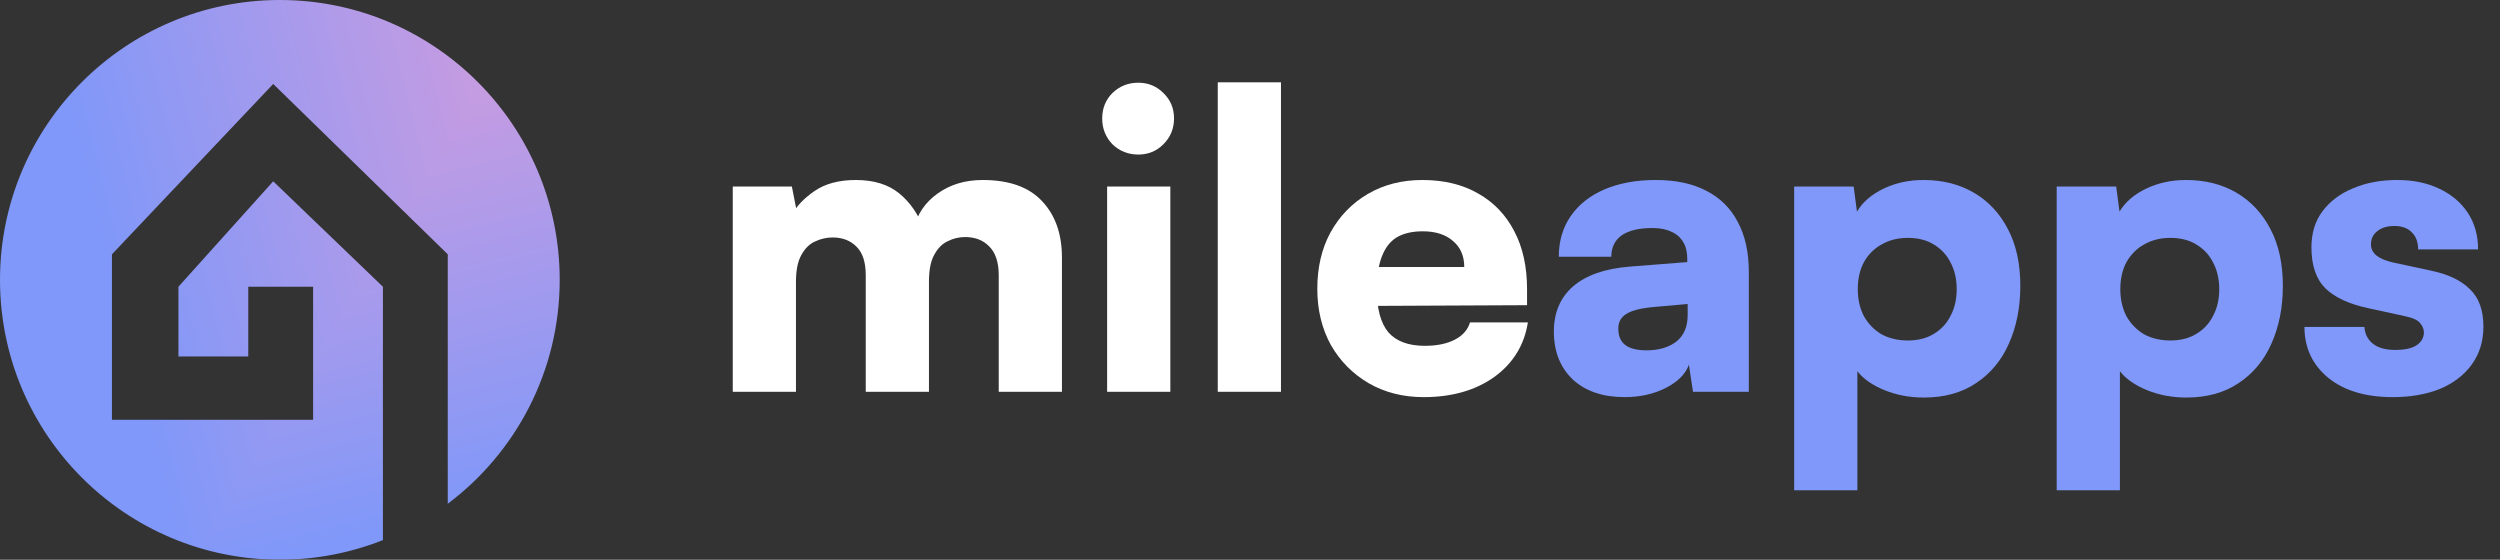<svg width="134" height="30" viewBox="0 0 134 30" fill="none" xmlns="http://www.w3.org/2000/svg">
<rect x="0" y="0" width="134" height="30" fill="#333333" stroke="none"/>
<g clip-path="url(#paint0_diamond_284_8_clip_path)" data-figma-skip-parse="true"><g transform="matrix(-0.021 0.035 -0.035 -0.021 31 -4)"><rect x="0" y="0" width="1092.14" height="597.502" fill="url(#paint0_diamond_284_8)" opacity="1" shape-rendering="crispEdges"/><rect x="0" y="0" width="1092.14" height="597.502" transform="scale(1 -1)" fill="url(#paint0_diamond_284_8)" opacity="1" shape-rendering="crispEdges"/><rect x="0" y="0" width="1092.14" height="597.502" transform="scale(-1 1)" fill="url(#paint0_diamond_284_8)" opacity="1" shape-rendering="crispEdges"/><rect x="0" y="0" width="1092.14" height="597.502" transform="scale(-1)" fill="url(#paint0_diamond_284_8)" opacity="1" shape-rendering="crispEdges"/></g></g><path d="M15 0C23.284 0 30 6.716 30 15C30 19.907 27.643 24.264 24 27.001V13.631L14.644 4.5L6 13.631V22.5H16.782V15.369H13.307V19.108H9.564V15.369L14.644 9.718L20.524 15.369V28.949C18.815 29.627 16.951 30 15 30C6.716 30 0 23.284 0 15C0 6.716 6.716 0 15 0Z" data-figma-gradient-fill="{&#34;type&#34;:&#34;GRADIENT_DIAMOND&#34;,&#34;stops&#34;:[{&#34;color&#34;:{&#34;r&#34;:0.86274510622024536,&#34;g&#34;:0.61568629741668701,&#34;b&#34;:0.85490196943283081,&#34;a&#34;:1.0},&#34;position&#34;:0.0},{&#34;color&#34;:{&#34;r&#34;:0.50196081399917603,&#34;g&#34;:0.59607845544815063,&#34;b&#34;:0.97647058963775635,&#34;a&#34;:1.0},&#34;position&#34;:1.0}],&#34;stopsVar&#34;:[{&#34;color&#34;:{&#34;r&#34;:0.86274510622024536,&#34;g&#34;:0.61568629741668701,&#34;b&#34;:0.85490196943283081,&#34;a&#34;:1.0},&#34;position&#34;:0.0},{&#34;color&#34;:{&#34;r&#34;:0.50196081399917603,&#34;g&#34;:0.59607845544815063,&#34;b&#34;:0.97647058963775635,&#34;a&#34;:1.0},&#34;position&#34;:1.0}],&#34;transform&#34;:{&#34;m00&#34;:-41.999996185302734,&#34;m01&#34;:-71.0,&#34;m02&#34;:87.50,&#34;m10&#34;:71.0,&#34;m11&#34;:-41.999996185302734,&#34;m12&#34;:-18.500007629394531},&#34;opacity&#34;:1.0,&#34;blendMode&#34;:&#34;NORMAL&#34;,&#34;visible&#34;:true}"/>
<path d="M42.664 21H39.276V10H42.444L42.818 11.892L42.466 11.496C42.686 11.056 43.082 10.638 43.654 10.242C44.226 9.846 44.967 9.648 45.876 9.648C46.844 9.648 47.621 9.89 48.208 10.374C48.795 10.858 49.227 11.489 49.506 12.266H48.978C49.154 11.489 49.579 10.858 50.254 10.374C50.929 9.89 51.735 9.648 52.674 9.648C54.097 9.648 55.16 10.029 55.864 10.792C56.568 11.54 56.92 12.545 56.92 13.806V21H53.532V14.752C53.532 14.063 53.363 13.549 53.026 13.212C52.703 12.875 52.271 12.706 51.728 12.706C51.405 12.706 51.097 12.779 50.804 12.926C50.511 13.058 50.269 13.3 50.078 13.652C49.887 13.989 49.792 14.473 49.792 15.104V21H46.404V14.752C46.404 14.063 46.243 13.557 45.92 13.234C45.597 12.897 45.165 12.728 44.622 12.728C44.299 12.728 43.984 12.801 43.676 12.948C43.383 13.08 43.141 13.322 42.95 13.674C42.759 14.011 42.664 14.488 42.664 15.104V21Z" fill="white"/>
<path d="M59.342 21V10H62.73V21H59.342ZM61.014 8.284C60.472 8.284 60.01 8.101 59.628 7.734C59.262 7.353 59.078 6.891 59.078 6.348C59.078 5.805 59.262 5.351 59.628 4.984C60.01 4.617 60.472 4.434 61.014 4.434C61.542 4.434 61.99 4.617 62.356 4.984C62.738 5.351 62.928 5.805 62.928 6.348C62.928 6.891 62.738 7.353 62.356 7.734C61.99 8.101 61.542 8.284 61.014 8.284Z" fill="white"/>
<path d="M68.66 21H65.272V4.412H68.66V21Z" fill="white"/>
<path d="M76.306 21.286C75.206 21.286 74.223 21.037 73.358 20.538C72.507 20.039 71.832 19.357 71.334 18.492C70.85 17.612 70.608 16.607 70.608 15.478C70.608 14.334 70.842 13.329 71.312 12.464C71.796 11.584 72.463 10.895 73.314 10.396C74.164 9.897 75.14 9.648 76.24 9.648C77.398 9.648 78.396 9.89 79.232 10.374C80.068 10.843 80.713 11.518 81.168 12.398C81.622 13.263 81.85 14.297 81.85 15.5V16.358L72.39 16.402L72.434 14.312H78.484C78.484 13.725 78.286 13.263 77.89 12.926C77.494 12.574 76.951 12.398 76.262 12.398C75.69 12.398 75.22 12.508 74.854 12.728C74.502 12.948 74.238 13.293 74.062 13.762C73.886 14.217 73.798 14.803 73.798 15.522C73.798 16.549 74.003 17.311 74.414 17.81C74.839 18.294 75.492 18.536 76.372 18.536C77.017 18.536 77.552 18.426 77.978 18.206C78.403 17.986 78.674 17.678 78.792 17.282H81.894C81.703 18.499 81.102 19.475 80.09 20.208C79.078 20.927 77.816 21.286 76.306 21.286Z" fill="white"/>
<path d="M87.071 21.286C85.912 21.286 84.988 20.971 84.299 20.34C83.624 19.695 83.287 18.837 83.287 17.766C83.287 16.754 83.631 15.947 84.321 15.346C85.025 14.745 86.037 14.393 87.357 14.29L90.437 14.048V13.872C90.437 13.505 90.363 13.205 90.217 12.97C90.07 12.721 89.857 12.537 89.579 12.42C89.315 12.288 88.977 12.222 88.567 12.222C87.848 12.222 87.298 12.354 86.917 12.618C86.55 12.882 86.367 13.263 86.367 13.762H83.551C83.551 12.926 83.763 12.2 84.189 11.584C84.614 10.968 85.215 10.491 85.993 10.154C86.785 9.817 87.701 9.648 88.743 9.648C89.813 9.648 90.715 9.839 91.449 10.22C92.197 10.601 92.761 11.159 93.143 11.892C93.539 12.625 93.737 13.52 93.737 14.576V21H90.745L90.525 19.548C90.349 20.047 89.931 20.465 89.271 20.802C88.625 21.125 87.892 21.286 87.071 21.286ZM88.259 18.778C88.904 18.778 89.432 18.624 89.843 18.316C90.253 17.993 90.459 17.517 90.459 16.886V16.292L88.743 16.446C88.009 16.505 87.489 16.629 87.181 16.82C86.887 16.996 86.741 17.26 86.741 17.612C86.741 18.008 86.865 18.301 87.115 18.492C87.364 18.683 87.745 18.778 88.259 18.778Z" fill="#8098F9"/>
<path d="M96.167 26.28V10H99.357L99.533 11.342C99.841 10.829 100.317 10.418 100.963 10.11C101.608 9.802 102.319 9.648 103.097 9.648C104.123 9.648 105.025 9.875 105.803 10.33C106.58 10.785 107.189 11.437 107.629 12.288C108.069 13.124 108.289 14.136 108.289 15.324C108.289 16.483 108.083 17.517 107.673 18.426C107.277 19.321 106.69 20.025 105.913 20.538C105.15 21.051 104.219 21.308 103.119 21.308C102.356 21.308 101.652 21.176 101.007 20.912C100.361 20.648 99.877 20.311 99.555 19.9V26.28H96.167ZM99.577 15.5C99.577 16.043 99.687 16.527 99.907 16.952C100.141 17.363 100.457 17.685 100.853 17.92C101.263 18.14 101.733 18.25 102.261 18.25C102.803 18.25 103.265 18.133 103.647 17.898C104.043 17.663 104.343 17.341 104.549 16.93C104.769 16.519 104.879 16.043 104.879 15.5C104.879 14.957 104.769 14.481 104.549 14.07C104.343 13.659 104.043 13.337 103.647 13.102C103.265 12.867 102.803 12.75 102.261 12.75C101.733 12.75 101.263 12.867 100.853 13.102C100.457 13.322 100.141 13.637 99.907 14.048C99.687 14.459 99.577 14.943 99.577 15.5Z" fill="#8098F9"/>
<path d="M110.239 26.28V10H113.429L113.605 11.342C113.913 10.829 114.39 10.418 115.035 10.11C115.68 9.802 116.392 9.648 117.169 9.648C118.196 9.648 119.098 9.875 119.875 10.33C120.652 10.785 121.261 11.437 121.701 12.288C122.141 13.124 122.361 14.136 122.361 15.324C122.361 16.483 122.156 17.517 121.745 18.426C121.349 19.321 120.762 20.025 119.985 20.538C119.222 21.051 118.291 21.308 117.191 21.308C116.428 21.308 115.724 21.176 115.079 20.912C114.434 20.648 113.95 20.311 113.627 19.9V26.28H110.239ZM113.649 15.5C113.649 16.043 113.759 16.527 113.979 16.952C114.214 17.363 114.529 17.685 114.925 17.92C115.336 18.14 115.805 18.25 116.333 18.25C116.876 18.25 117.338 18.133 117.719 17.898C118.115 17.663 118.416 17.341 118.621 16.93C118.841 16.519 118.951 16.043 118.951 15.5C118.951 14.957 118.841 14.481 118.621 14.07C118.416 13.659 118.115 13.337 117.719 13.102C117.338 12.867 116.876 12.75 116.333 12.75C115.805 12.75 115.336 12.867 114.925 13.102C114.529 13.322 114.214 13.637 113.979 14.048C113.759 14.459 113.649 14.943 113.649 15.5Z" fill="#8098F9"/>
<path d="M123.519 17.524H126.731C126.76 17.905 126.914 18.206 127.193 18.426C127.472 18.646 127.868 18.756 128.381 18.756C128.909 18.756 129.298 18.668 129.547 18.492C129.796 18.316 129.921 18.089 129.921 17.81C129.921 17.649 129.855 17.487 129.723 17.326C129.606 17.165 129.342 17.04 128.931 16.952L126.907 16.512C125.895 16.292 125.14 15.94 124.641 15.456C124.142 14.957 123.893 14.224 123.893 13.256C123.893 12.493 124.091 11.848 124.487 11.32C124.898 10.777 125.448 10.367 126.137 10.088C126.826 9.795 127.611 9.648 128.491 9.648C129.342 9.648 130.09 9.802 130.735 10.11C131.395 10.418 131.908 10.851 132.275 11.408C132.642 11.965 132.825 12.618 132.825 13.366H129.613C129.613 12.985 129.503 12.684 129.283 12.464C129.063 12.229 128.748 12.112 128.337 12.112C127.956 12.112 127.648 12.207 127.413 12.398C127.193 12.574 127.083 12.809 127.083 13.102C127.083 13.571 127.479 13.894 128.271 14.07L130.317 14.51C131.226 14.701 131.916 15.031 132.385 15.5C132.869 15.955 133.111 16.622 133.111 17.502C133.111 18.279 132.906 18.954 132.495 19.526C132.084 20.098 131.512 20.538 130.779 20.846C130.046 21.139 129.202 21.286 128.249 21.286C126.797 21.286 125.646 20.941 124.795 20.252C123.944 19.548 123.519 18.639 123.519 17.524Z" fill="#8098F9"/>
<defs>
<clipPath id="paint0_diamond_284_8_clip_path"><path d="M15 0C23.284 0 30 6.716 30 15C30 19.907 27.643 24.264 24 27.001V13.631L14.644 4.5L6 13.631V22.5H16.782V15.369H13.307V19.108H9.564V15.369L14.644 9.718L20.524 15.369V28.949C18.815 29.627 16.951 30 15 30C6.716 30 0 23.284 0 15C0 6.716 6.716 0 15 0Z"/></clipPath><linearGradient id="paint0_diamond_284_8" x1="0" y1="0" x2="500" y2="500" gradientUnits="userSpaceOnUse">
<stop stop-color="#DC9DDA"/>
<stop offset="1" stop-color="#8098F9"/>
</linearGradient>
</defs>
</svg>
